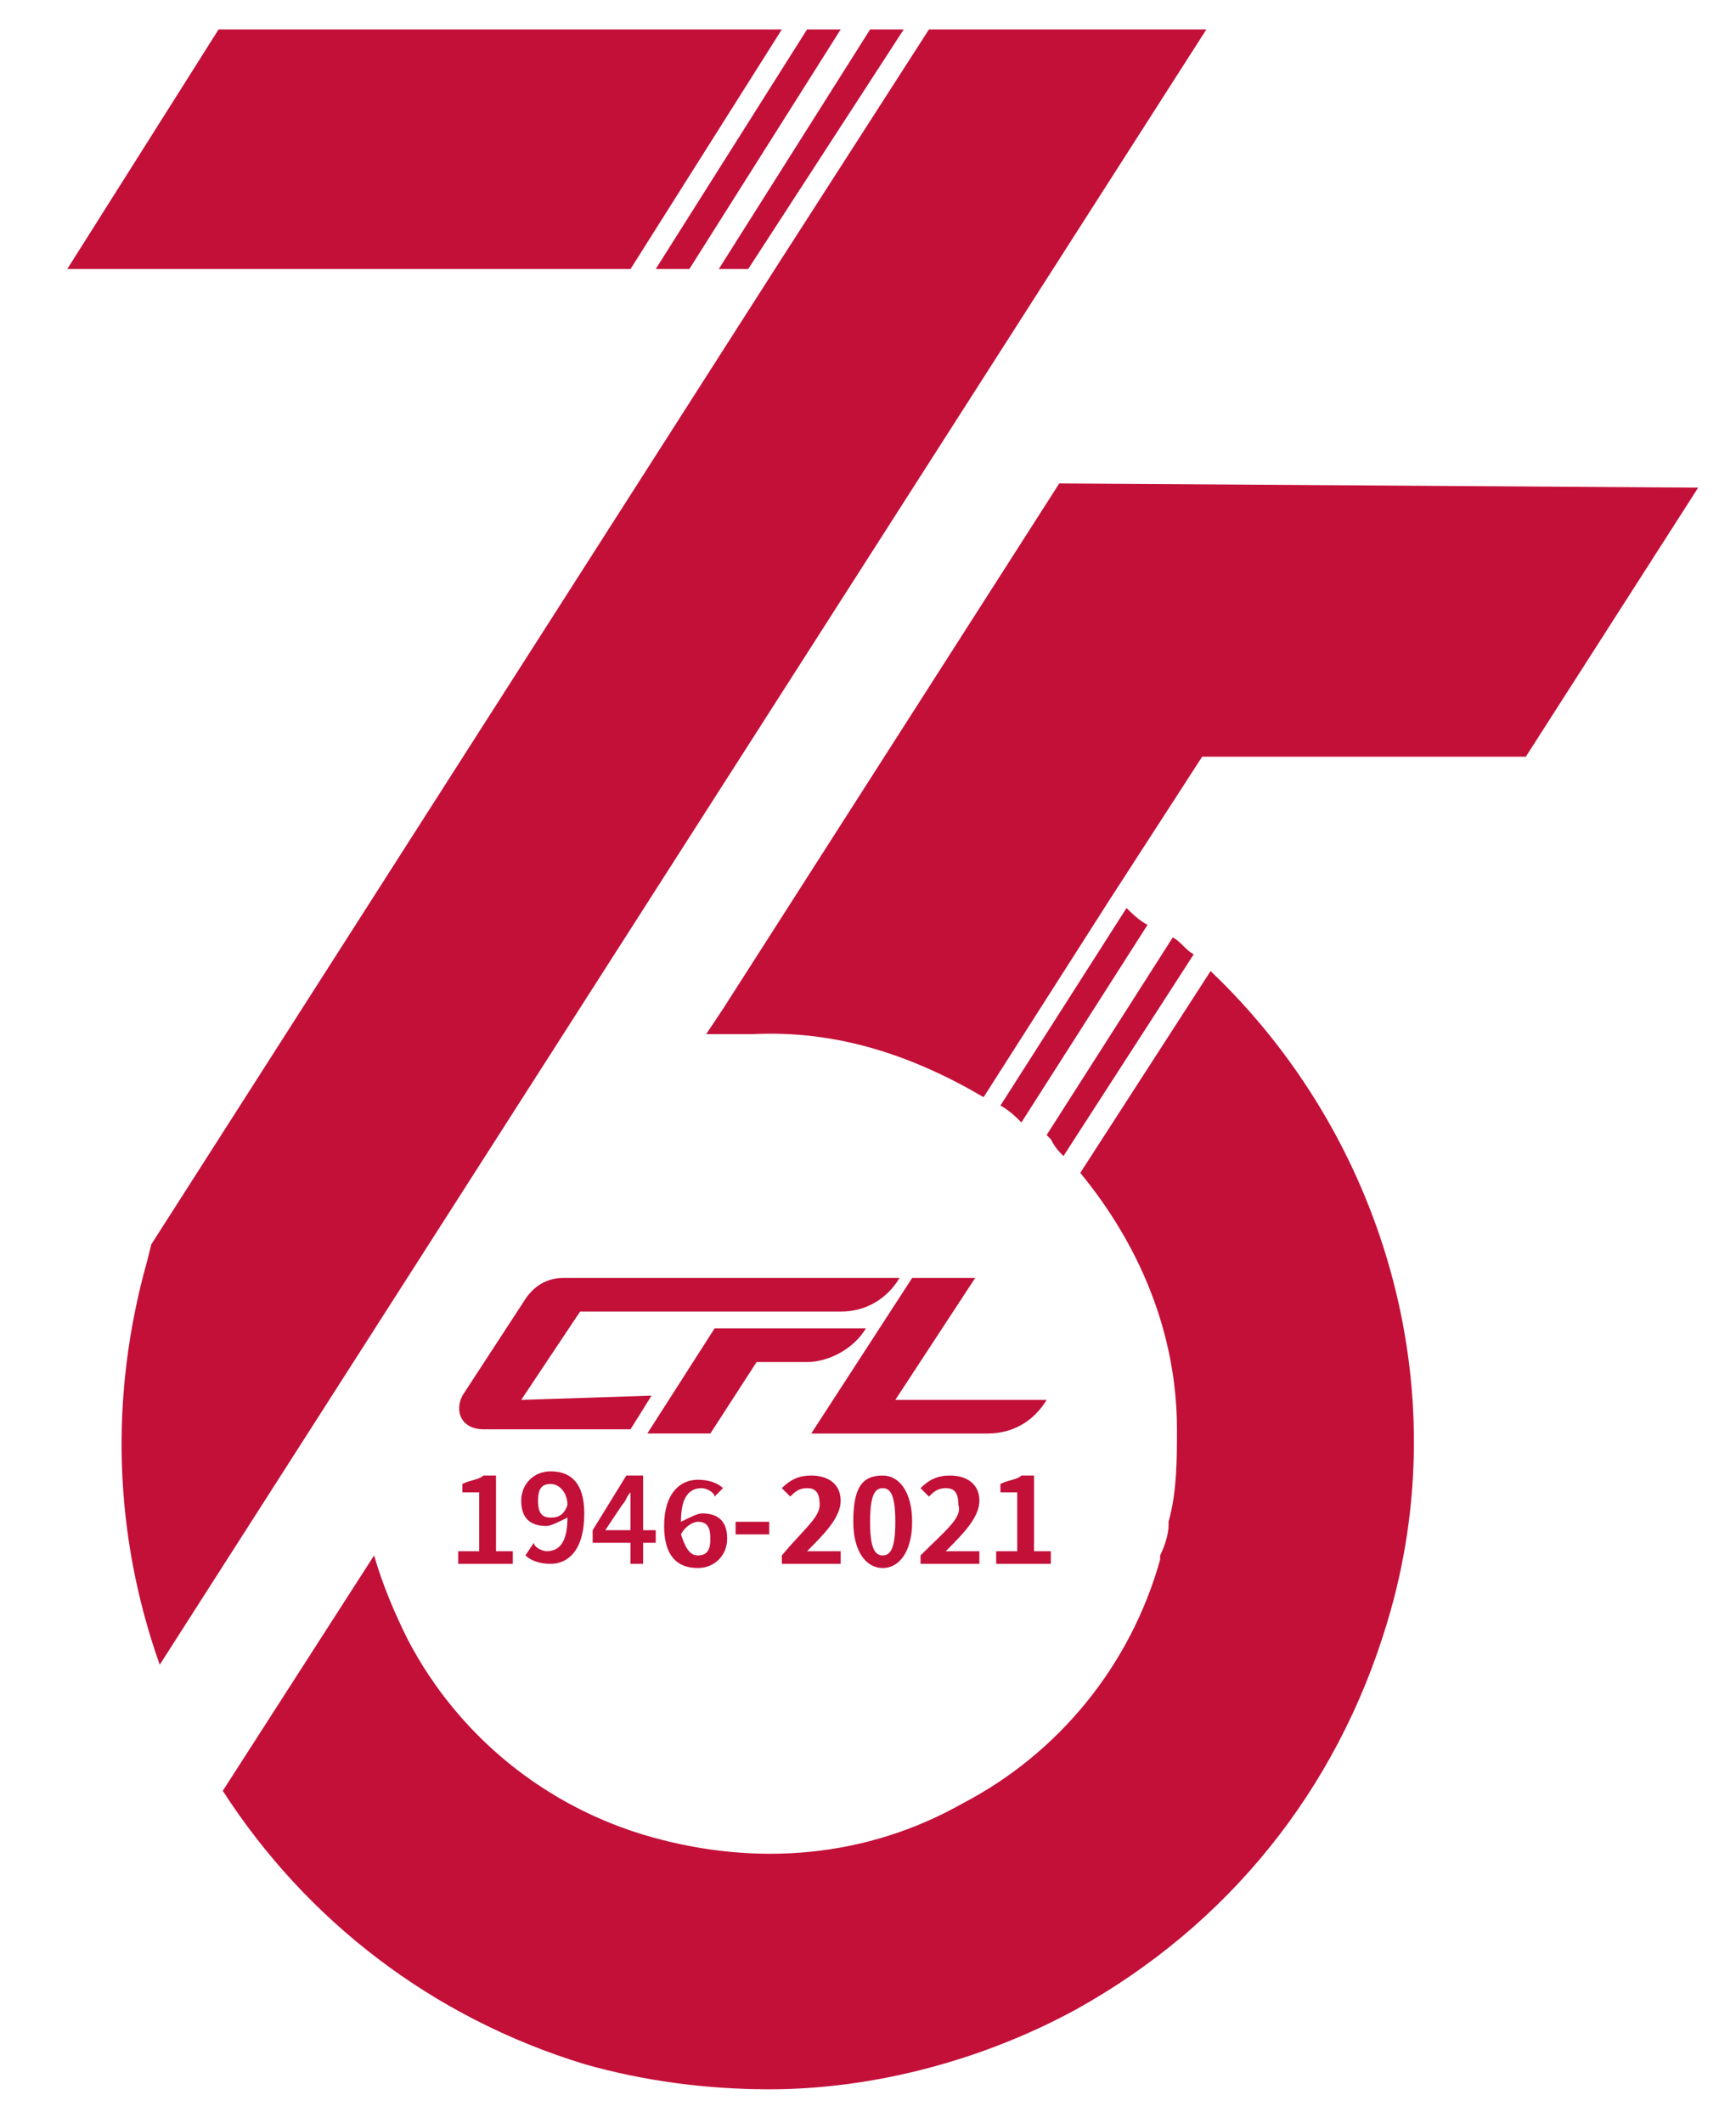 <?xml version="1.0" encoding="UTF-8" standalone="no"?>
<svg
   xmlns:dc="http://purl.org/dc/elements/1.1/"
   xmlns:cc="http://creativecommons.org/ns#"
   xmlns:rdf="http://www.w3.org/1999/02/22-rdf-syntax-ns#"
   xmlns:svg="http://www.w3.org/2000/svg"
   xmlns="http://www.w3.org/2000/svg"
   xmlns:sodipodi="http://sodipodi.sourceforge.net/DTD/sodipodi-0.dtd"
   xmlns:inkscape="http://www.inkscape.org/namespaces/inkscape"
   version="1.1"
   id="Layer_1"
   x="0px"
   y="0px"
   viewBox="0 0 41.3 50.5"
   xml:space="preserve"
   sodipodi:docname="logo-75-ans-final-rouge_501.svg"
   width="41.3"
   height="50.5"
   inkscape:version="1.0.2-2 (e86c870879, 2021-01-15)"><defs
   id="defs61" /><sodipodi:namedview
   pagecolor="#ffffff"
   bordercolor="#666666"
   borderopacity="1"
   objecttolerance="10"
   gridtolerance="10"
   guidetolerance="10"
   inkscape:pageopacity="0"
   inkscape:pageshadow="2"
   inkscape:window-width="1920"
   inkscape:window-height="1147"
   id="namedview59"
   showgrid="false"
   inkscape:zoom="14.554455"
   inkscape:cx="20.65"
   inkscape:cy="25.25"
   inkscape:window-x="-8"
   inkscape:window-y="-8"
   inkscape:window-maximized="1"
   inkscape:current-layer="Layer_1" />
<style
   type="text/css"
   id="style2">
	.st0{fill:#C31039;}
</style>
<g
   id="g56">
	<g
   id="g20">
		<polygon
   class="st0"
   points="19.2,0.7 15.6,6.4 16.4,6.4 20,0.7 "
   id="polygon4" />
		<polygon
   class="st0"
   points="20.7,0.7 17.1,6.4 17.8,6.4 21.5,0.7 "
   id="polygon6" />
		<path
   class="st0"
   d="m 22.1,0.7 -3.6,5.6 v 0 L 3.6,29.6 v 0 L 3.5,30 c -0.9,3.2 -0.8,6.5 0.3,9.6 L 28.7,0.7 Z"
   id="path8" />
		<polygon
   class="st0"
   points="1.6,6.4 15,6.4 18.6,0.7 5.2,0.7 "
   id="polygon10" />
		<path
   class="st0"
   d="m 28.8,23.1 -3.1,4.8 c 1.4,1.7 2.3,3.8 2.3,6.1 0,0.7 0,1.5 -0.2,2.2 v 0.1 c 0,0.2 -0.1,0.5 -0.2,0.7 0,0 0,0 0,0.1 0,0 0,0 0,0 -0.7,2.5 -2.4,4.6 -4.7,5.8 -2.3,1.3 -4.9,1.5 -7.4,0.8 C 13,43 10.9,41.3 9.7,39 9.4,38.4 9.1,37.7 8.9,37 l -3.6,5.6 c 2,3.1 5,5.4 8.6,6.5 1.4,0.4 2.9,0.6 4.4,0.6 2.5,0 5.1,-0.7 7.3,-1.9 3.6,-2 6.2,-5.2 7.4,-9.2 C 34.7,33 32.9,27 28.8,23.1 Z"
   id="path12" />
		<path
   class="st0"
   d="m 23.8,26.3 c 0.2,0.1 0.4,0.3 0.5,0.4 l 3,-4.7 c -0.2,-0.1 -0.4,-0.3 -0.5,-0.4 z"
   id="path14" />
		<path
   class="st0"
   d="m 25.2,11.5 -8,12.5 -0.4,0.6 h 0.7 c 0,0 0.1,0 0.1,0 0.1,0 0.2,0 0.3,0 2,-0.1 3.8,0.5 5.5,1.5 l 3,-4.7 2.2,-3.4 h 7.7 l 4.1,-6.4 z"
   id="path16" />
		<path
   class="st0"
   d="m 25.3,27.5 3.1,-4.8 c -0.2,-0.1 -0.3,-0.3 -0.5,-0.4 l -3,4.7 c 0,0 0.1,0.1 0.1,0.1 0.1,0.2 0.2,0.3 0.3,0.4 z"
   id="path18" />
	</g>
	<g
   id="g54">
		<path
   class="st0"
   d="m 10.9,36.9 v 0.3 h 1.3 v -0.3 h -0.4 v -1.8 h -0.3 c -0.1,0.1 -0.3,0.1 -0.5,0.2 v 0.2 h 0.4 v 1.4 z"
   id="path22" />
		<path
   class="st0"
   d="m 13,36.9 c -0.1,0 -0.3,-0.1 -0.3,-0.2 L 12.5,37 c 0.1,0.1 0.3,0.2 0.6,0.2 0.4,0 0.8,-0.3 0.8,-1.2 0,-0.7 -0.3,-1 -0.8,-1 -0.4,0 -0.7,0.3 -0.7,0.7 0,0.4 0.2,0.6 0.6,0.6 0.1,0 0.3,-0.1 0.5,-0.2 0,0.6 -0.2,0.8 -0.5,0.8 z m 0.1,-0.8 c -0.2,0 -0.3,-0.1 -0.3,-0.4 0,-0.3 0.1,-0.4 0.3,-0.4 0.2,0 0.4,0.2 0.4,0.5 -0.1,0.3 -0.3,0.3 -0.4,0.3 z"
   id="path24" />
		<path
   class="st0"
   d="m 15.3,37.2 v -0.5 h 0.3 v -0.3 h -0.3 v -1.3 h -0.4 l -0.8,1.3 v 0.3 H 15 v 0.5 z m -0.9,-0.8 0.4,-0.6 c 0.1,-0.1 0.1,-0.2 0.2,-0.3 v 0 c 0,0.1 0,0.3 0,0.4 v 0.5 z"
   id="path26" />
		<path
   class="st0"
   d="m 16.7,35.4 c 0.1,0 0.3,0.1 0.3,0.2 l 0.2,-0.2 c -0.1,-0.1 -0.3,-0.2 -0.6,-0.2 -0.4,0 -0.8,0.3 -0.8,1.1 0,0.7 0.3,1 0.8,1 0.4,0 0.7,-0.3 0.7,-0.7 0,-0.4 -0.2,-0.6 -0.6,-0.6 -0.1,0 -0.3,0.1 -0.5,0.2 0,-0.6 0.2,-0.8 0.5,-0.8 z m -0.1,0.8 c 0.2,0 0.3,0.1 0.3,0.4 0,0.3 -0.1,0.4 -0.3,0.4 -0.2,0 -0.3,-0.2 -0.4,-0.5 0.1,-0.2 0.3,-0.3 0.4,-0.3 z"
   id="path28" />
		<rect
   x="17.5"
   y="36.2"
   class="st0"
   width="0.8"
   height="0.3"
   id="rect30" />
		<path
   class="st0"
   d="m 18.6,37 v 0.2 H 20 v -0.3 h -0.5 c -0.1,0 -0.2,0 -0.3,0 0.4,-0.4 0.8,-0.8 0.8,-1.2 0,-0.4 -0.3,-0.6 -0.7,-0.6 -0.3,0 -0.5,0.1 -0.7,0.3 l 0.2,0.2 c 0.1,-0.1 0.2,-0.2 0.4,-0.2 0.2,0 0.3,0.1 0.3,0.4 0,0.3 -0.4,0.6 -0.9,1.2 z"
   id="path32" />
		<path
   class="st0"
   d="m 20.3,36.2 c 0,0.7 0.3,1.1 0.7,1.1 0.4,0 0.7,-0.4 0.7,-1.1 0,-0.7 -0.3,-1.1 -0.7,-1.1 -0.5,0 -0.7,0.3 -0.7,1.1 z m 1,0 c 0,0.6 -0.1,0.8 -0.3,0.8 -0.2,0 -0.3,-0.2 -0.3,-0.8 0,-0.6 0.1,-0.8 0.3,-0.8 0.2,0 0.3,0.2 0.3,0.8 z"
   id="path34" />
		<path
   class="st0"
   d="m 21.9,37 v 0.2 h 1.4 v -0.3 h -0.5 c -0.1,0 -0.2,0 -0.3,0 0.4,-0.4 0.8,-0.8 0.8,-1.2 0,-0.4 -0.3,-0.6 -0.7,-0.6 -0.3,0 -0.5,0.1 -0.7,0.3 l 0.2,0.2 c 0.1,-0.1 0.2,-0.2 0.4,-0.2 0.2,0 0.3,0.1 0.3,0.4 0.1,0.3 -0.3,0.6 -0.9,1.2 z"
   id="path36" />
		<path
   class="st0"
   d="m 25,36.9 h -0.4 v -1.8 h -0.3 c -0.1,0.1 -0.3,0.1 -0.5,0.2 v 0.2 h 0.4 v 1.4 h -0.5 v 0.3 H 25 Z"
   id="path38" />
		<g
   id="g52">
			<g
   id="g42">
				<path
   class="st0"
   d="M 20.6,31.6 H 17 l -1.6,2.5 h 1.5 L 18,32.4 h 1.2 c 0.5,0 1.1,-0.3 1.4,-0.8 z"
   id="path40" />
			</g>
			<g
   id="g46">
				<path
   class="st0"
   d="m 21.3,33.3 1.9,-2.9 h -1.5 l -2.4,3.7 h 4.2 c 0.6,0 1.1,-0.3 1.4,-0.8 z"
   id="path44" />
			</g>
			<g
   id="g50">
				<path
   class="st0"
   d="m 12.4,33.3 1.4,-2.1 H 20 c 0.6,0 1.1,-0.3 1.4,-0.8 h -8 c -0.4,0 -0.7,0.2 -0.9,0.5 L 11,33.2 c -0.2,0.4 0,0.8 0.5,0.8 H 15 l 0.5,-0.8 z"
   id="path48" />
			</g>
		</g>
	</g>
</g>
</svg>
